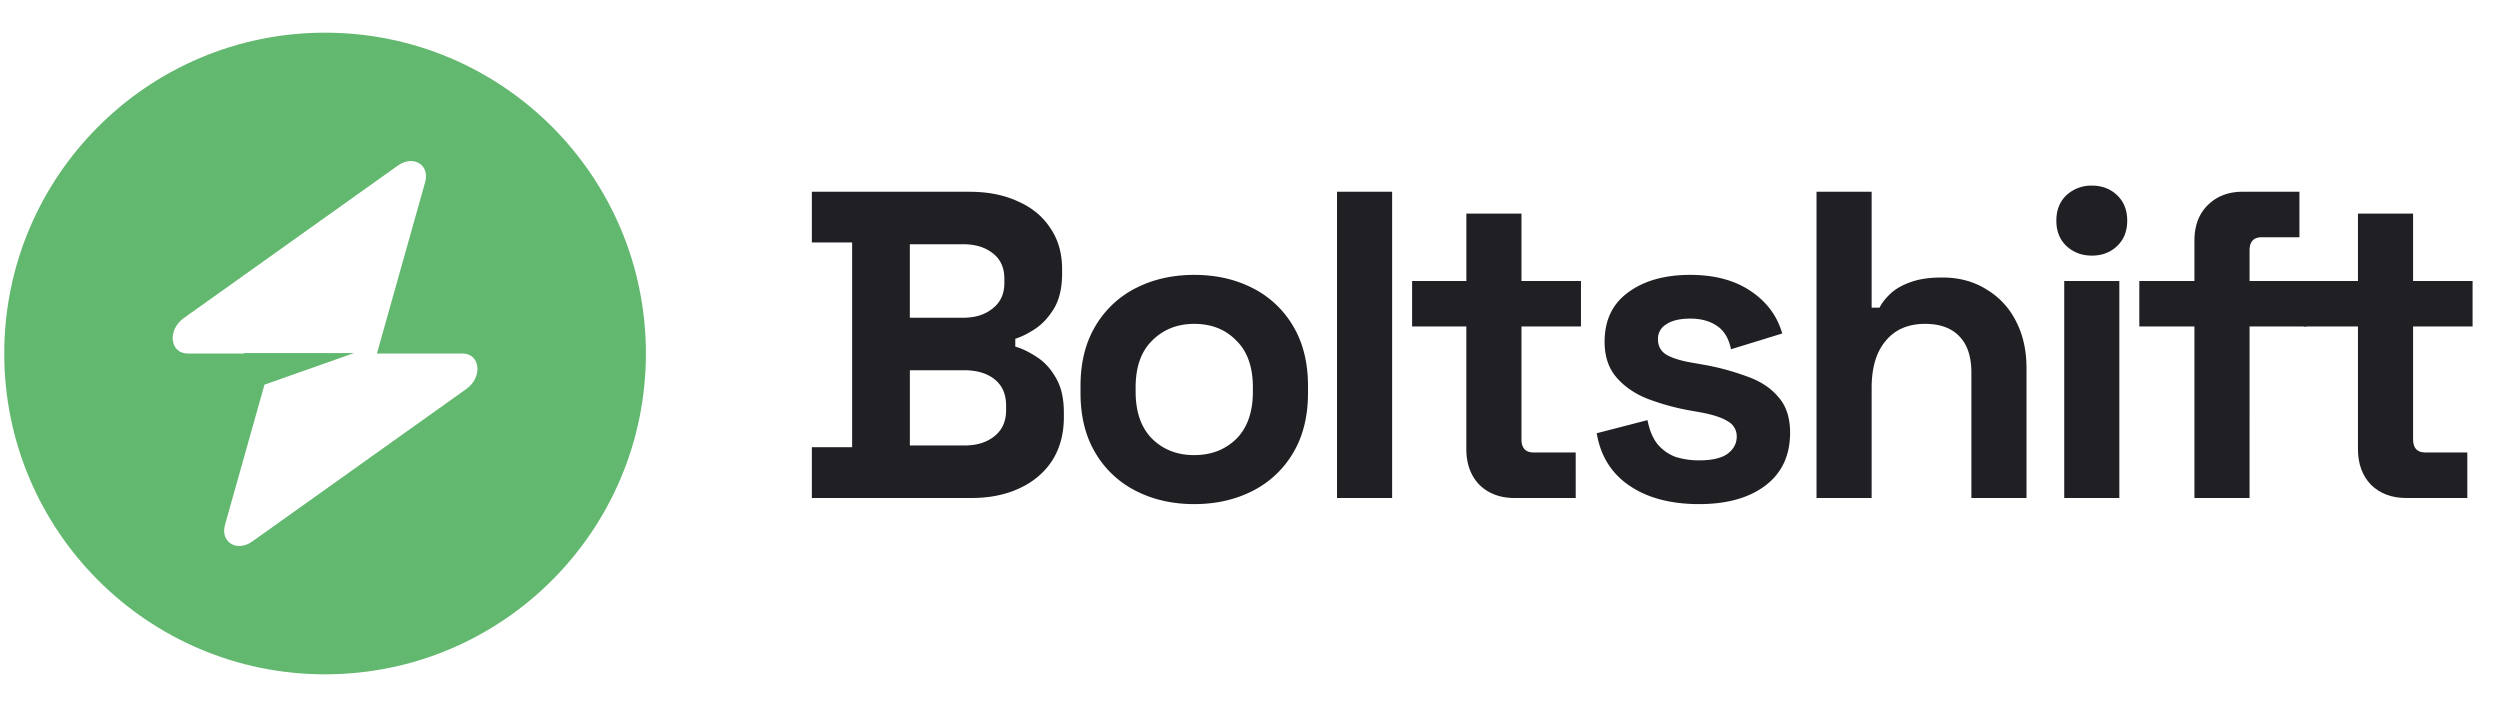 <svg xmlns="http://www.w3.org/2000/svg" width="126" height="36" fill="none"><path fill="#63B870" fill-rule="evenodd" d="M16.384 33.986c8.93 0 16.17-7.24 16.17-16.17 0-8.93-7.24-16.169-16.17-16.169-8.93 0-16.17 7.24-16.17 16.17 0 8.93 7.24 16.169 16.17 16.169zM21.428 9.18c.246-.872-.6-1.388-1.373-.837L9.265 16.03c-.84.597-.707 1.787.197 1.787h2.842v-.022h5.537l-4.512 1.592-1.99 7.067c-.245.872.602 1.388 1.375.837l10.79-7.687c.838-.597.706-1.787-.198-1.787h-4.309l2.431-8.637z" clip-rule="evenodd"/><path fill="#202024" d="M40.918 25.099V22.54h2.029V12.22h-2.029V9.665h7.938c.94 0 1.756.162 2.447.485.706.309 1.25.757 1.632 1.345.397.574.595 1.264.595 2.073v.22c0 .706-.132 1.286-.397 1.742-.265.441-.58.787-.948 1.037-.353.235-.69.404-1.014.507v.396c.323.089.676.258 1.058.508.382.235.706.58.97 1.036.28.456.42 1.05.42 1.786v.22c0 .853-.2 1.588-.596 2.205-.397.603-.948 1.066-1.654 1.39-.69.323-1.5.485-2.425.485h-8.026zm4.939-2.646h2.734c.632 0 1.14-.155 1.521-.463.397-.31.596-.75.596-1.323v-.22c0-.574-.191-1.015-.573-1.324-.383-.309-.897-.463-1.544-.463h-2.734v3.793zm0-6.439h2.69c.603 0 1.095-.154 1.477-.463.397-.308.596-.735.596-1.279v-.22c0-.559-.192-.985-.574-1.279-.382-.309-.882-.463-1.5-.463h-2.69v3.704zm14.333 9.393c-1.088 0-2.065-.22-2.932-.661a4.96 4.96 0 0 1-2.05-1.919c-.5-.837-.75-1.844-.75-3.02v-.353c0-1.176.25-2.183.75-3.02a4.96 4.96 0 0 1 2.05-1.92c.867-.44 1.844-.66 2.932-.66 1.088 0 2.065.22 2.933.66a4.96 4.96 0 0 1 2.05 1.92c.5.837.75 1.844.75 3.02v.353c0 1.176-.25 2.183-.75 3.02a4.96 4.96 0 0 1-2.05 1.919c-.868.44-1.845.661-2.933.661zm0-2.47c.853 0 1.558-.271 2.117-.815.558-.559.838-1.352.838-2.381v-.22c0-1.03-.28-1.816-.838-2.36-.544-.559-1.25-.838-2.117-.838-.852 0-1.558.28-2.116.838-.56.544-.838 1.33-.838 2.36v.22c0 1.029.279 1.822.838 2.38.558.545 1.264.817 2.116.817zm7.195 2.162V9.664h2.778V25.1h-2.778zm8.944 0c-.72 0-1.309-.221-1.764-.662-.441-.456-.662-1.058-.662-1.808v-6.174H71.17v-2.293h2.734v-3.395h2.778v3.395h2.999v2.293h-2.999v5.689c0 .44.206.661.618.661h2.116V25.1h-3.087zm9.305.308c-1.425 0-2.594-.308-3.505-.926-.912-.617-1.463-1.5-1.654-2.646l2.558-.661c.102.514.272.918.507 1.212.25.294.551.508.904.64a3.89 3.89 0 0 0 1.19.176c.647 0 1.125-.11 1.434-.33.308-.236.463-.522.463-.86a.848.848 0 0 0-.441-.772c-.294-.191-.765-.346-1.412-.463l-.617-.11a11.705 11.705 0 0 1-2.095-.596c-.632-.264-1.139-.624-1.52-1.08-.383-.456-.574-1.044-.574-1.764 0-1.088.397-1.918 1.19-2.492.794-.587 1.838-.881 3.131-.881 1.22 0 2.235.271 3.043.815.809.544 1.338 1.257 1.588 2.139l-2.58.794c-.118-.559-.36-.956-.728-1.19-.352-.236-.793-.354-1.323-.354-.529 0-.933.096-1.212.287a.838.838 0 0 0-.42.75c0 .353.148.617.442.793.294.162.69.287 1.19.375l.618.11a12.55 12.55 0 0 1 2.227.596c.676.235 1.205.58 1.587 1.036.397.441.596 1.044.596 1.808 0 1.147-.42 2.036-1.257 2.668-.823.617-1.933.926-3.33.926zm5.919-.308V9.664h2.778v5.843h.397c.117-.235.301-.47.55-.705.25-.236.582-.427.993-.574.426-.161.963-.242 1.61-.242.852 0 1.595.198 2.227.595a3.875 3.875 0 0 1 1.499 1.61c.353.676.529 1.47.529 2.381v6.527h-2.778v-6.307c0-.823-.206-1.44-.617-1.852-.397-.411-.97-.617-1.72-.617-.853 0-1.514.287-1.985.86-.47.558-.705 1.345-.705 2.36v5.556h-2.778zm12.484 0V14.162h2.778V25.1h-2.778zm1.389-12.216c-.5 0-.926-.161-1.279-.485-.338-.323-.507-.75-.507-1.279 0-.529.169-.955.507-1.278a1.826 1.826 0 0 1 1.279-.486c.515 0 .941.162 1.279.486.338.323.507.75.507 1.278 0 .53-.169.956-.507 1.28-.338.323-.764.484-1.279.484zm5.173 12.216v-8.644h-2.778v-2.293h2.778v-2.028c0-.75.221-1.345.662-1.786.456-.456 1.044-.684 1.764-.684h2.866v2.293h-1.896c-.412 0-.617.22-.617.662v1.543h2.866v2.293h-2.866V25.1h-2.779z"/><path fill="#202024" d="M121.266 25.099c-.72 0-1.308-.221-1.764-.662-.441-.456-.661-1.058-.661-1.808v-6.174h-2.734v-2.293h2.734v-3.395h2.778v3.395h2.999v2.293h-2.999v5.689c0 .44.206.661.617.661h2.117V25.1h-3.087z"/></svg>
